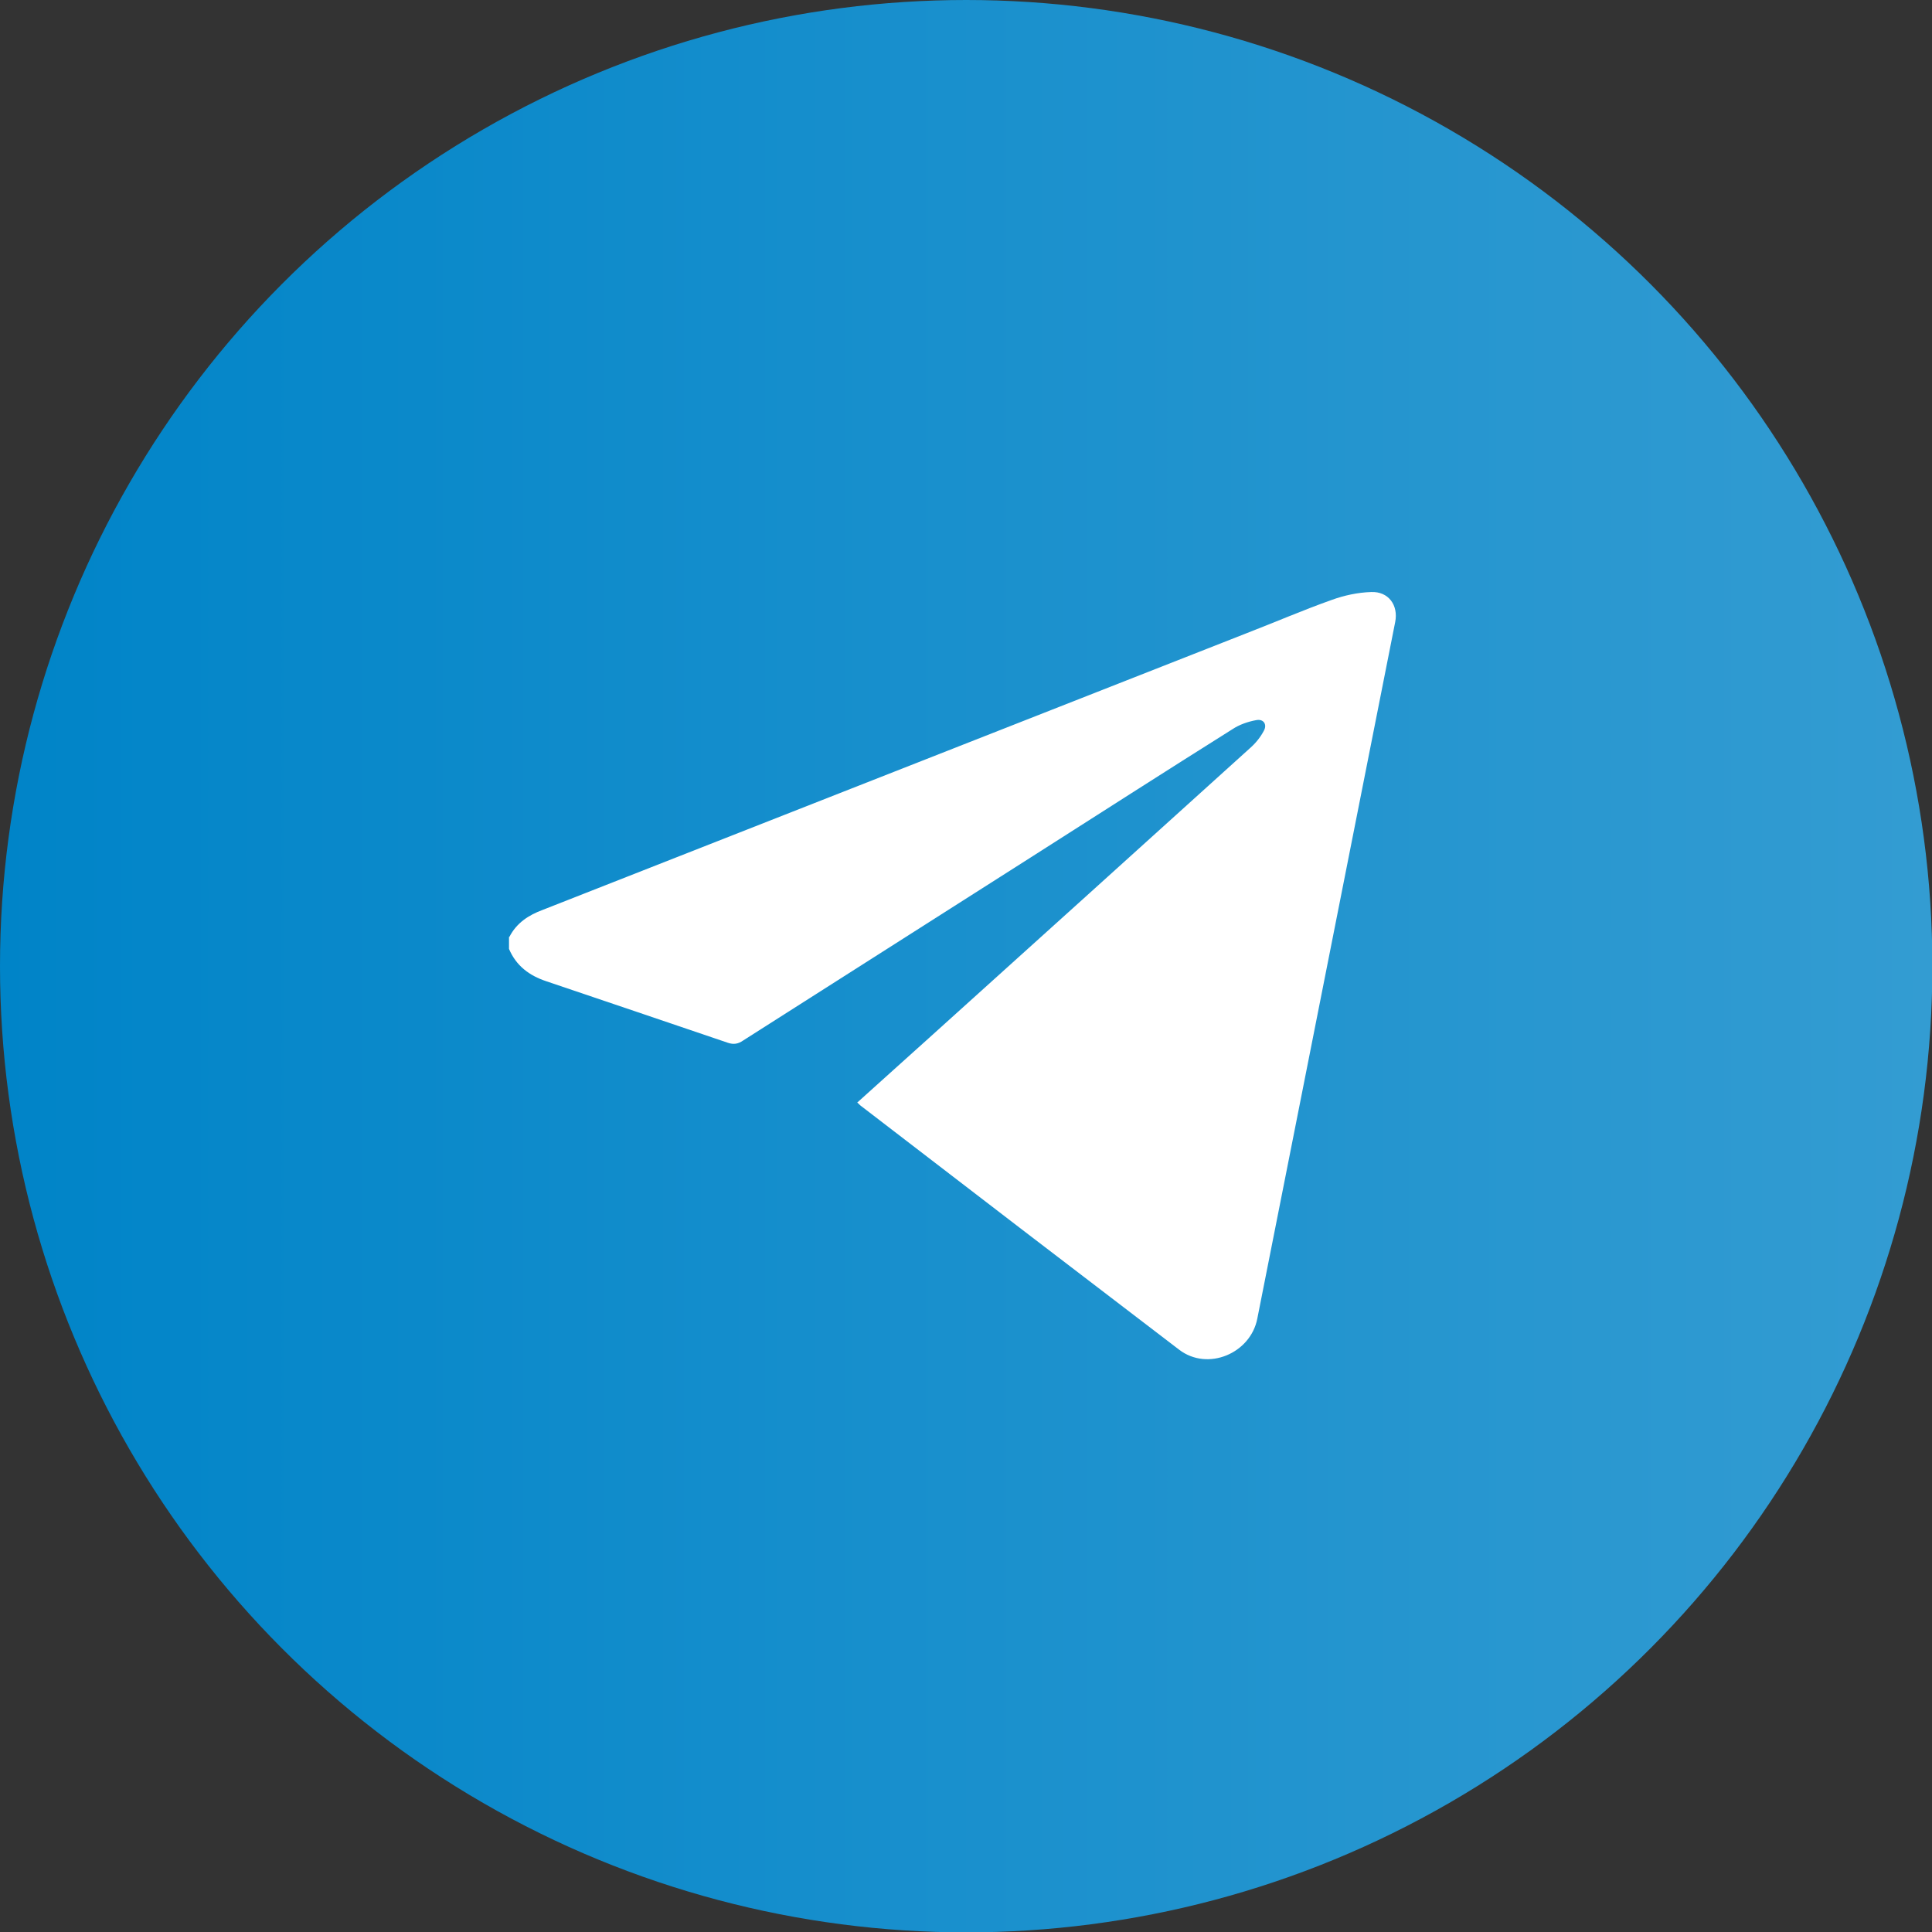 <?xml version="1.0" encoding="UTF-8"?> <svg xmlns="http://www.w3.org/2000/svg" xmlns:xlink="http://www.w3.org/1999/xlink" id="_Слой_2" data-name="Слой 2" viewBox="0 0 51.43 51.43"><rect x="0" y="0" width="51.43" height="51.43" fill="#333333" stroke="none"/><defs><linearGradient id="linear-gradient" x1="0" y1="25.72" x2="51.43" y2="25.72" gradientUnits="userSpaceOnUse"><stop offset="0" stop-color="#0084c8"></stop><stop offset="1" stop-color="#339cd2"></stop></linearGradient></defs><g id="_Слой_1-2" data-name="Слой 1"><g><circle cx="25.72" cy="25.72" r="25.72" style="fill: url(#linear-gradient);"></circle><path d="M13.56,24.94c.19-.37.51-.58.89-.72,6.25-2.46,12.5-4.91,18.75-7.37.75-.29,1.49-.61,2.25-.88.33-.12.7-.2,1.05-.21.46-.02.73.35.64.8-.89,4.51-1.79,9.03-2.68,13.54-.33,1.67-.66,3.33-.99,5-.18.93-1.32,1.41-2.08.83-2.83-2.16-5.65-4.32-8.47-6.49-.03-.02-.05-.05-.1-.09.64-.58,1.27-1.14,1.9-1.71,2.85-2.57,5.71-5.15,8.55-7.72.15-.13.28-.29.37-.46.1-.17,0-.33-.2-.29-.22.04-.45.12-.63.24-1.8,1.13-3.59,2.28-5.38,3.42-2.55,1.62-5.1,3.25-7.65,4.87-.13.09-.25.11-.4.06-1.61-.55-3.22-1.09-4.84-1.64-.45-.15-.8-.41-.99-.86v-.32Z" style="fill: #fff;"></path></g></g></svg> 